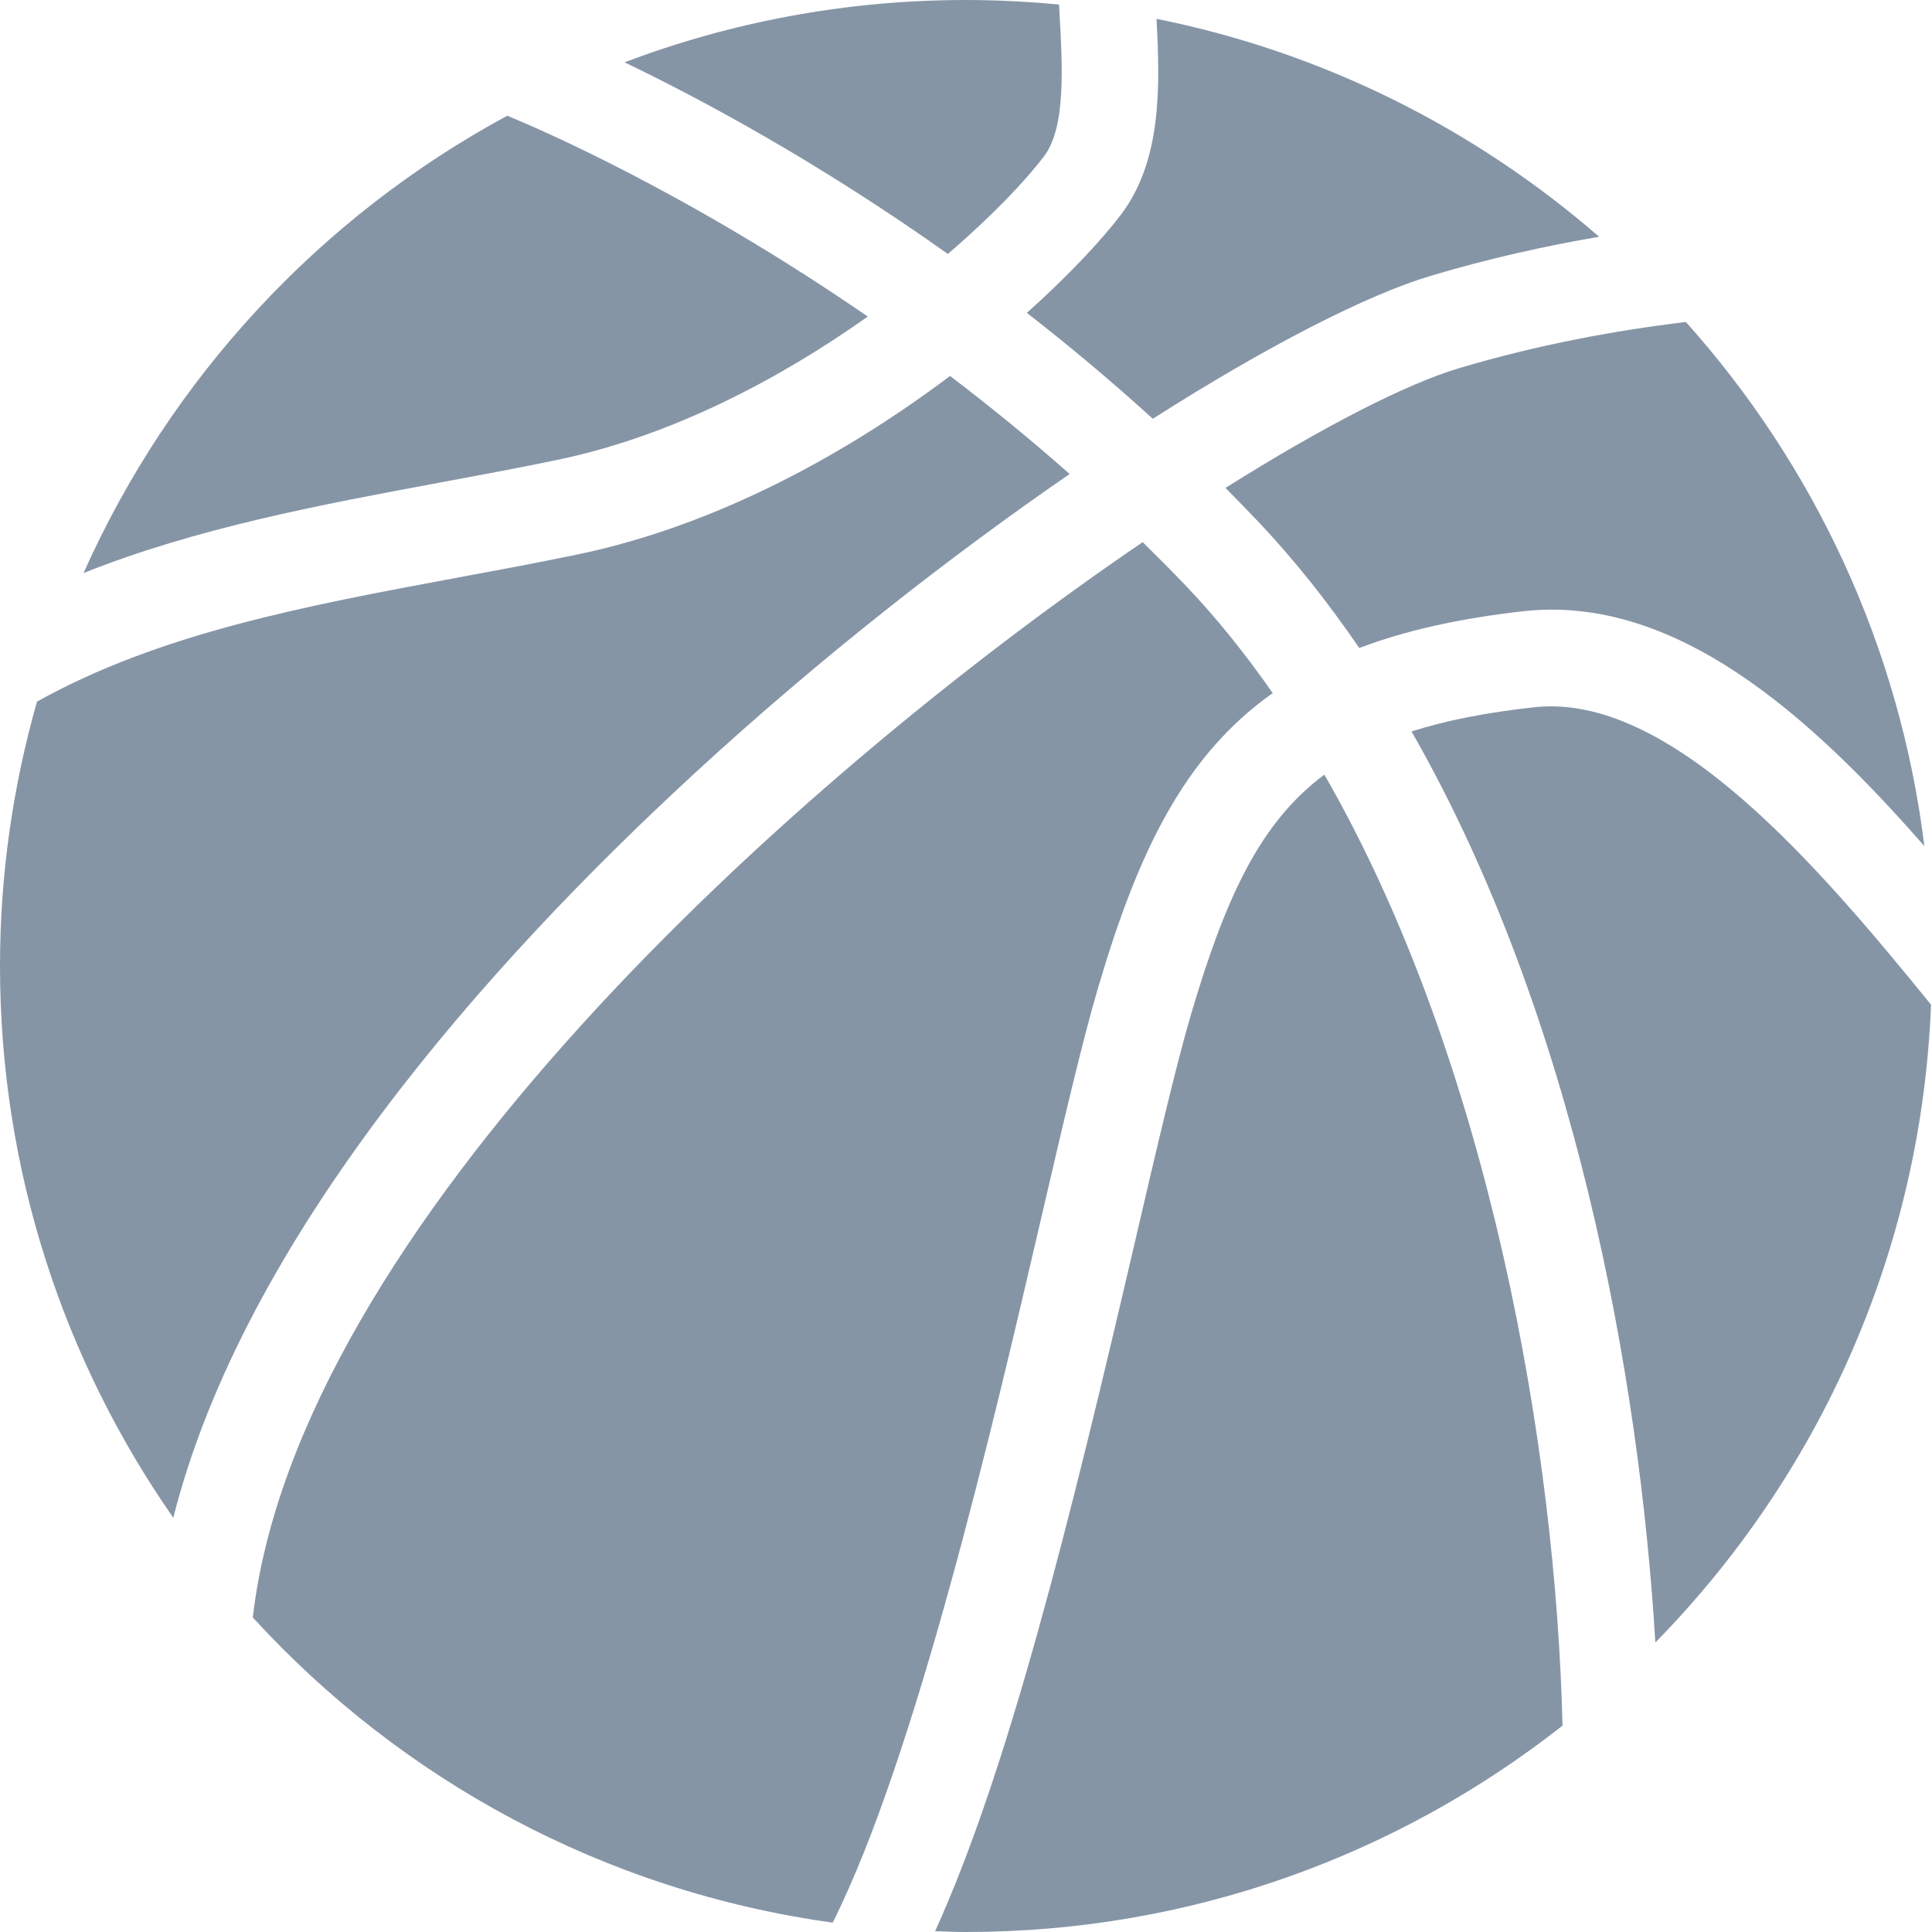<svg width="20" height="20" viewBox="0 0 20 20" fill="none" xmlns="http://www.w3.org/2000/svg">
<path d="M10.809 1.616C11.036 1.316 10.999 0.68 10.967 0.119C10.966 0.095 10.964 0.071 10.963 0.047C10.646 0.017 10.325 0 10 0C8.755 0 7.564 0.229 6.465 0.645C7.249 1.022 8.463 1.671 9.812 2.629C10.273 2.233 10.62 1.867 10.809 1.616Z" fill="#8695A6"/>
<path d="M15.876 7.322C15.383 7.377 14.968 7.458 14.612 7.572C16.311 10.539 16.974 14.287 17.136 17.003C18.82 15.287 19.889 12.969 19.99 10.4C18.83 8.974 17.293 7.161 15.876 7.322Z" fill="#8695A6"/>
<path d="M5.772 4.76C6.966 4.512 8.088 3.911 8.983 3.277C7.117 1.991 5.56 1.324 5.251 1.198C3.315 2.244 1.766 3.911 0.865 5.932C2.036 5.465 3.305 5.228 4.551 4.996C4.954 4.921 5.371 4.844 5.772 4.76Z" fill="#8695A6"/>
<path d="M12.686 5.051C12.792 5.158 12.899 5.267 13.004 5.378C13.394 5.787 13.747 6.234 14.071 6.708C14.543 6.529 15.099 6.403 15.764 6.328C17.331 6.151 18.725 7.392 19.921 8.759C19.665 6.687 18.776 4.811 17.452 3.333C16.729 3.42 15.923 3.567 15.102 3.812C14.563 3.973 13.705 4.41 12.686 5.051Z" fill="#8695A6"/>
<path d="M11.37 10.216C11.78 8.827 12.255 7.825 13.175 7.175C12.899 6.779 12.602 6.406 12.28 6.068C12.131 5.912 11.98 5.761 11.829 5.612C8.136 8.126 3.077 12.743 2.617 16.744C4.153 18.424 6.254 19.576 8.62 19.903C9.481 18.188 10.292 14.702 10.774 12.629C11.005 11.633 11.205 10.773 11.37 10.216Z" fill="#8695A6"/>
<path d="M7.182 8.013C8.47 6.826 9.83 5.762 11.073 4.907C10.659 4.541 10.243 4.202 9.835 3.892C8.802 4.669 7.449 5.434 5.977 5.74C5.565 5.826 5.143 5.904 4.734 5.98C3.162 6.272 1.652 6.555 0.383 7.263C0.135 8.133 0 9.051 0 10C0 12.124 0.665 14.093 1.794 15.712C2.525 12.816 5.035 9.992 7.182 8.013Z" fill="#8695A6"/>
<path d="M11.934 4.335C13.124 3.577 14.149 3.053 14.815 2.854C15.412 2.676 15.998 2.546 16.554 2.451C15.271 1.336 13.703 0.542 11.972 0.195C12.01 0.894 12.027 1.66 11.607 2.218C11.407 2.482 11.069 2.845 10.63 3.239C11.06 3.573 11.498 3.939 11.934 4.335Z" fill="#8695A6"/>
<path d="M12.33 10.499C12.174 11.028 11.977 11.875 11.749 12.855C11.076 15.75 10.432 18.34 9.68 19.992C9.787 19.995 9.894 20 10.001 20C12.332 20 14.474 19.201 16.175 17.864C16.108 15.022 15.426 11.003 13.71 8.019C13.044 8.513 12.686 9.292 12.33 10.499Z" fill="#8695A6"/>
</svg>
